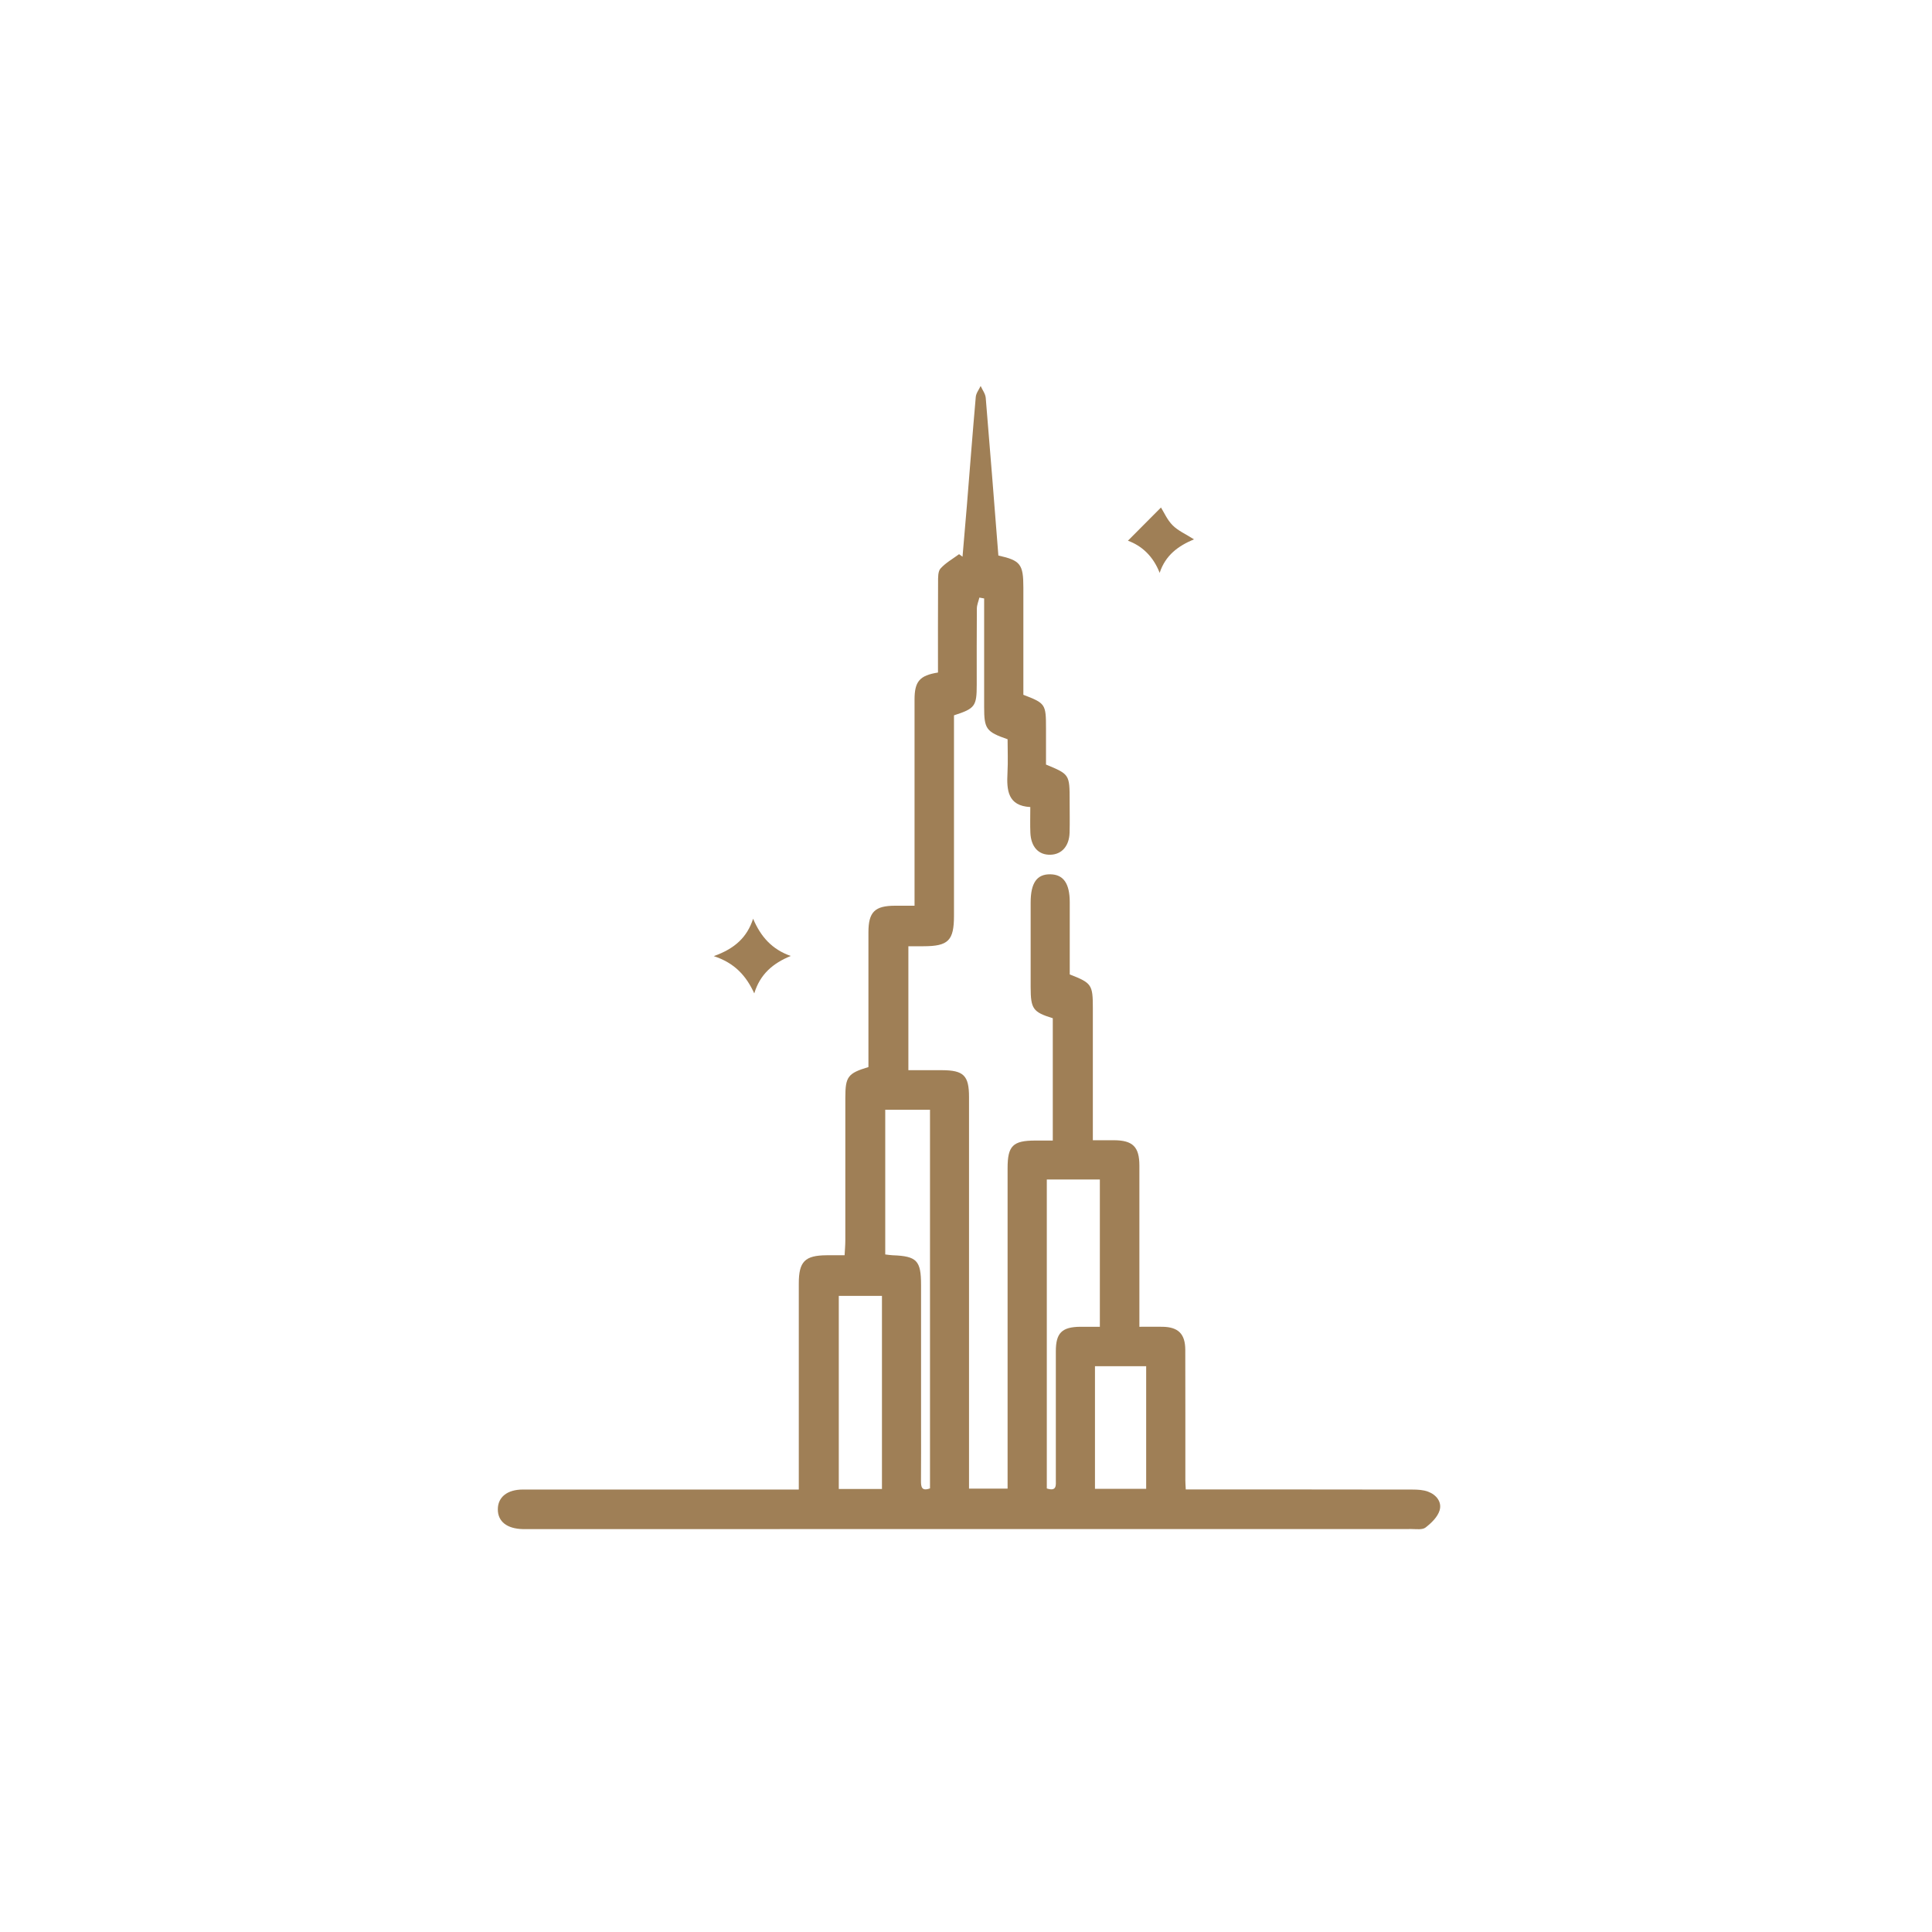 <?xml version="1.0" encoding="UTF-8"?>
<svg xmlns="http://www.w3.org/2000/svg" width="110" height="110" viewBox="0 0 110 110" fill="none">
  <path d="M45.48 84.804C45.48 84.022 45.48 83.337 45.48 82.65C45.48 79.458 45.48 76.266 45.48 73.073C45.48 71.826 45.828 71.478 47.066 71.469C47.382 71.468 47.699 71.469 48.088 71.469C48.105 71.149 48.129 70.886 48.129 70.621C48.132 67.911 48.129 65.201 48.13 62.49C48.13 61.299 48.275 61.106 49.445 60.754C49.445 60.141 49.445 59.504 49.445 58.867C49.445 56.938 49.444 55.009 49.445 53.08C49.445 51.925 49.806 51.57 50.96 51.568C51.298 51.568 51.636 51.568 52.07 51.568C52.07 51.25 52.07 50.985 52.07 50.72C52.07 47.092 52.068 43.462 52.07 39.833C52.07 38.797 52.359 38.458 53.405 38.291C53.405 36.588 53.399 34.872 53.41 33.157C53.41 32.888 53.398 32.538 53.549 32.369C53.842 32.043 54.248 31.818 54.606 31.553C54.672 31.601 54.736 31.649 54.802 31.697C54.883 30.747 54.968 29.797 55.045 28.846C55.214 26.764 55.373 24.682 55.556 22.602C55.574 22.386 55.737 22.184 55.834 21.976C55.934 22.2 56.102 22.417 56.123 22.649C56.375 25.642 56.607 28.637 56.843 31.629C58.098 31.909 58.266 32.122 58.266 33.449C58.266 35.491 58.266 37.534 58.266 39.559C59.526 40.041 59.555 40.087 59.555 41.477C59.555 42.166 59.555 42.854 59.555 43.531C60.898 44.087 60.901 44.093 60.901 45.615C60.901 46.212 60.914 46.81 60.898 47.406C60.876 48.17 60.455 48.643 59.817 48.665C59.137 48.688 58.701 48.227 58.665 47.416C58.645 46.957 58.661 46.499 58.661 45.95C57.375 45.882 57.309 44.989 57.362 43.995C57.397 43.356 57.368 42.714 57.368 42.09C56.148 41.667 56.033 41.503 56.033 40.253C56.033 38.438 56.033 36.625 56.033 34.81C56.033 34.565 56.033 34.318 56.033 34.073C55.943 34.057 55.852 34.04 55.762 34.024C55.713 34.232 55.62 34.438 55.618 34.646C55.605 36.093 55.612 37.54 55.611 38.986C55.611 40.209 55.514 40.341 54.316 40.728V41.451C54.316 45.011 54.316 48.572 54.316 52.132C54.316 53.553 53.996 53.873 52.582 53.875C52.311 53.875 52.041 53.875 51.719 53.875V60.932C52.37 60.932 52.999 60.932 53.63 60.932C54.868 60.936 55.172 61.236 55.172 62.462C55.172 69.605 55.172 76.747 55.172 83.891C55.172 84.163 55.172 84.436 55.172 84.756H57.368C57.368 84.475 57.368 84.206 57.368 83.939C57.368 78.127 57.368 72.318 57.368 66.507C57.368 65.238 57.668 64.94 58.944 64.938C59.261 64.938 59.577 64.938 59.941 64.938C59.941 62.587 59.941 60.281 59.941 57.974C58.815 57.625 58.683 57.444 58.681 56.211C58.681 54.604 58.679 52.995 58.681 51.388C58.681 50.265 59.038 49.763 59.811 49.779C60.552 49.794 60.905 50.304 60.907 51.366C60.907 52.743 60.907 54.118 60.907 55.48C62.158 55.968 62.222 56.062 62.222 57.402C62.222 59.629 62.222 61.857 62.222 64.086C62.222 64.334 62.222 64.583 62.222 64.92C62.67 64.92 63.048 64.918 63.427 64.92C64.495 64.927 64.87 65.293 64.872 66.361C64.876 69.141 64.872 71.918 64.872 74.698V75.541C65.344 75.541 65.77 75.536 66.194 75.541C67.087 75.556 67.482 75.948 67.485 76.852C67.493 79.331 67.487 81.813 67.489 84.292C67.489 84.429 67.5 84.563 67.513 84.804H68.316C72.356 84.804 76.394 84.802 80.434 84.81C80.725 84.81 81.035 84.828 81.304 84.927C81.78 85.102 82.107 85.518 81.966 85.991C81.855 86.371 81.495 86.715 81.165 86.971C80.984 87.112 80.639 87.057 80.366 87.057C63.57 87.061 46.773 87.061 29.977 87.061C29.909 87.061 29.84 87.061 29.772 87.061C28.865 87.041 28.342 86.63 28.344 85.934C28.344 85.24 28.88 84.808 29.772 84.808C33.971 84.804 38.17 84.808 42.369 84.808C43.37 84.808 44.372 84.808 45.471 84.808L45.48 84.804ZM59.601 67.156V84.747C60.184 84.935 60.115 84.55 60.115 84.232C60.115 81.798 60.115 79.366 60.115 76.933C60.115 75.891 60.462 75.549 61.516 75.541C61.874 75.537 62.233 75.541 62.621 75.541V67.156H59.599H59.601ZM52.95 84.742V63.184H50.402V71.423C50.565 71.442 50.694 71.464 50.828 71.469C52.2 71.521 52.441 71.771 52.441 73.157C52.441 75.749 52.441 78.343 52.441 80.935C52.441 82.059 52.447 83.184 52.437 84.307C52.434 84.659 52.474 84.916 52.95 84.742ZM50.215 84.775V73.781H47.757V84.775H50.215ZM62.343 77.785V84.766H65.258V77.785H62.343Z" fill="#9F7F56"></path>
  <path d="M40.641 54.437C41.82 54.019 42.535 53.374 42.879 52.309C43.312 53.325 43.945 54.052 45.023 54.429C44.017 54.838 43.276 55.462 42.945 56.559C42.484 55.561 41.835 54.829 40.639 54.438L40.641 54.437Z" fill="#9F7F56"></path>
  <path d="M66.026 32.616C65.656 31.662 65.003 31.07 64.219 30.786C64.85 30.153 65.481 29.518 66.101 28.895C66.274 29.172 66.459 29.604 66.768 29.912C67.079 30.223 67.514 30.41 67.981 30.707C67.077 31.086 66.36 31.609 66.026 32.616Z" fill="#9F7F56"></path>
</svg>
